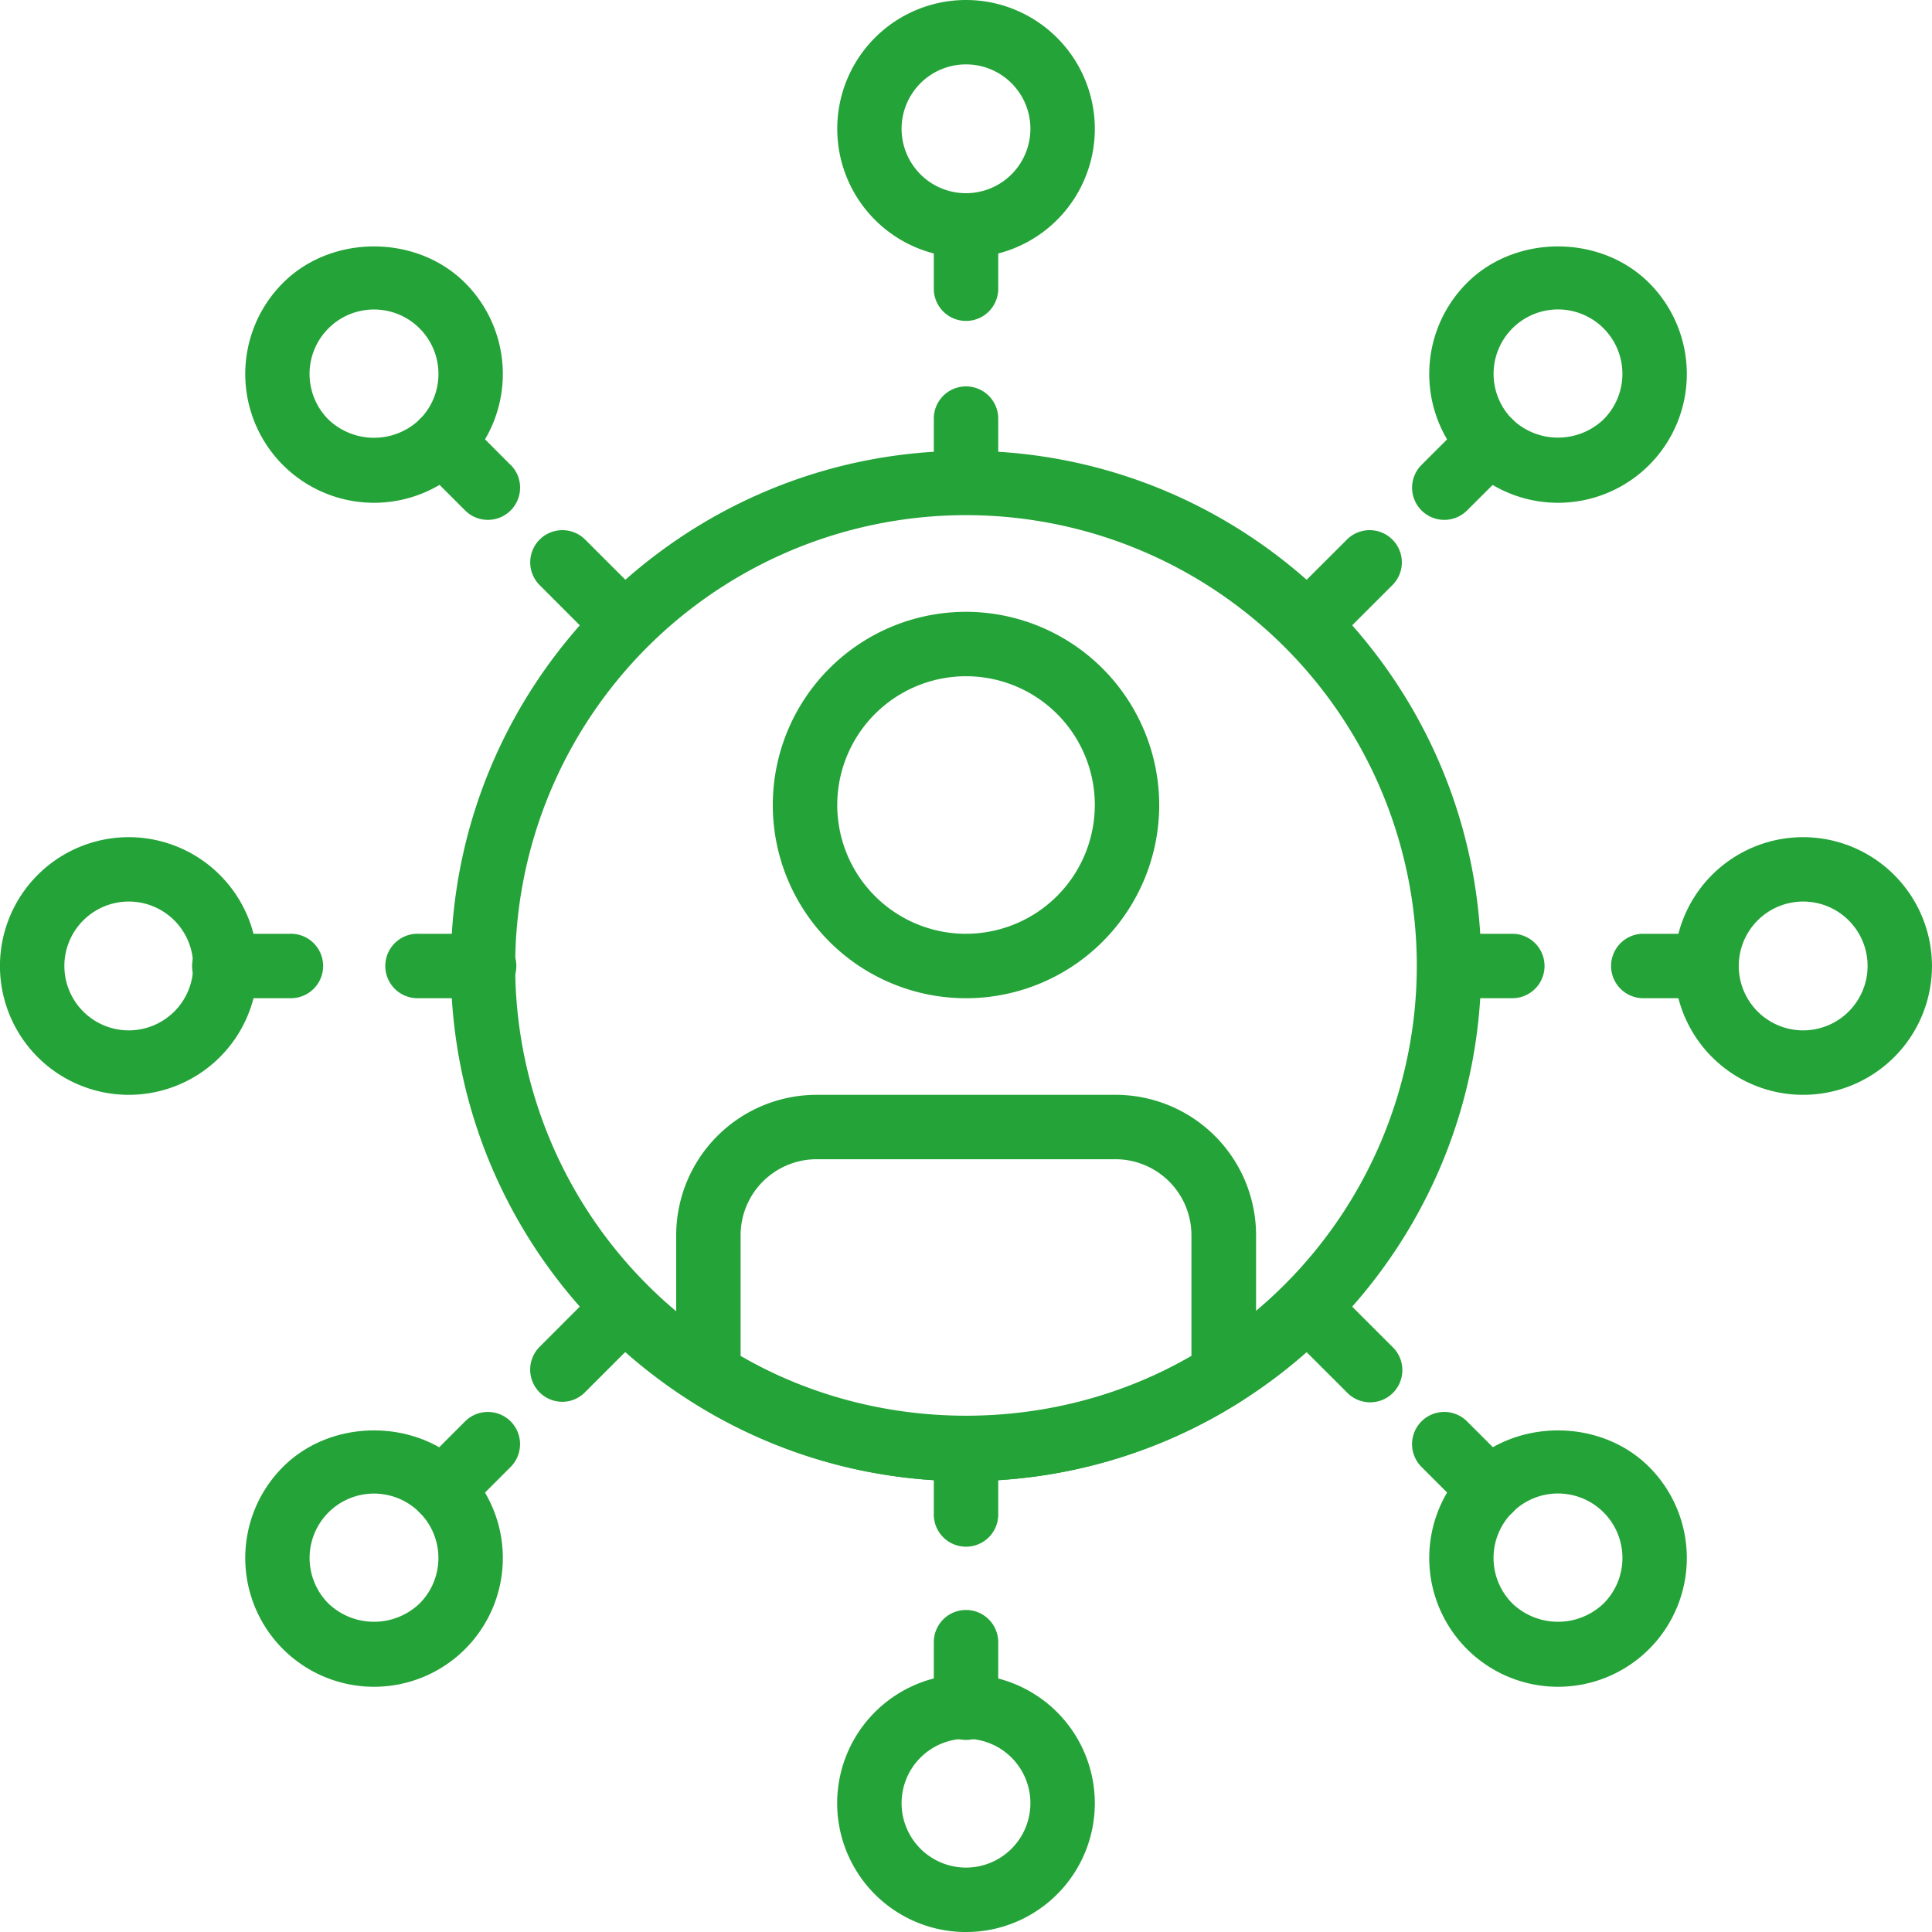 <svg id="Layer_1" data-name="Layer 1" xmlns="http://www.w3.org/2000/svg" viewBox="0 0 512 512"><defs><style>.cls-1{fill:#24a338;}</style></defs><path class="cls-1" d="M4180.14,2332.86a34.13,34.13,0,1,0,34.14,34.13A34.17,34.17,0,0,0,4180.14,2332.86Zm0,51.2a17.07,17.07,0,1,1,17.07-17.07A17.08,17.08,0,0,1,4180.14,2384.06Z" transform="translate(-3924.14 -2332.86)"/><path class="cls-1" d="M4180.14,2776.59a34.14,34.14,0,1,0,34.14,34.13A34.17,34.17,0,0,0,4180.14,2776.59Zm0,51.2a17.07,17.07,0,1,1,17.07-17.07A17.08,17.08,0,0,1,4180.14,2827.79Z" transform="translate(-3924.14 -2332.86)"/><path class="cls-1" d="M4402,2554.72a34.14,34.14,0,1,0,34.13,34.14A34.17,34.17,0,0,0,4402,2554.72Zm0,51.2a17.07,17.07,0,1,1,17.07-17.06A17.08,17.08,0,0,1,4402,2605.92Z" transform="translate(-3924.14 -2332.86)"/><path class="cls-1" d="M3958.28,2554.72a34.14,34.14,0,1,0,34.13,34.14A34.17,34.17,0,0,0,3958.28,2554.72Zm0,51.2a17.07,17.07,0,1,1,17.06-17.06A17.08,17.08,0,0,1,3958.28,2605.92Z" transform="translate(-3924.14 -2332.86)"/><path class="cls-1" d="M4047.4,2407.84c-12.89-12.9-35.39-12.9-48.27,0a34.13,34.13,0,1,0,48.27,0Zm-12.07,36.2a17.49,17.49,0,0,1-24.15,0,17.08,17.08,0,1,1,24.15,0Z" transform="translate(-3924.14 -2332.86)"/><path class="cls-1" d="M4361.17,2721.61c-12.89-12.9-35.39-12.9-48.27,0a34.13,34.13,0,1,0,48.27,0Zm-12.07,36.2a17.49,17.49,0,0,1-24.15,0,17.08,17.08,0,1,1,24.15,0Z" transform="translate(-3924.14 -2332.86)"/><path class="cls-1" d="M4361.17,2407.84c-12.89-12.9-35.39-12.9-48.27,0a34.13,34.13,0,1,0,48.27,0ZM4349.1,2444a17.49,17.49,0,0,1-24.15,0,17.07,17.07,0,1,1,24.15,0Z" transform="translate(-3924.14 -2332.86)"/><path class="cls-1" d="M4047.4,2721.61c-12.89-12.9-35.39-12.9-48.27,0a34.13,34.13,0,1,0,48.27,0Zm-12.07,36.2a17.49,17.49,0,0,1-24.15,0,17.07,17.07,0,1,1,24.15,0Z" transform="translate(-3924.14 -2332.86)"/><path class="cls-1" d="M4000.94,2580.32h-17.06a8.54,8.54,0,1,0,0,17.07h17.06a8.54,8.54,0,1,0,0-17.07Z" transform="translate(-3924.14 -2332.86)"/><path class="cls-1" d="M4052.14,2580.32h-17.06a8.54,8.54,0,1,0,0,17.07h17.06a8.54,8.54,0,1,0,0-17.07Z" transform="translate(-3924.14 -2332.86)"/><path class="cls-1" d="M4325.21,2580.32h-17.07a8.54,8.54,0,0,0,0,17.07h17.07a8.54,8.54,0,0,0,0-17.07Z" transform="translate(-3924.14 -2332.86)"/><path class="cls-1" d="M4376.41,2580.32h-17.07a8.54,8.54,0,0,0,0,17.07h17.07a8.54,8.54,0,0,0,0-17.07Z" transform="translate(-3924.14 -2332.86)"/><path class="cls-1" d="M4180.14,2759.52a8.53,8.53,0,0,0-8.53,8.54v17.06a8.54,8.54,0,1,0,17.07,0v-17.06A8.54,8.54,0,0,0,4180.14,2759.52Z" transform="translate(-3924.14 -2332.86)"/><path class="cls-1" d="M4180.14,2708.32a8.53,8.53,0,0,0-8.53,8.54v17.06a8.54,8.54,0,1,0,17.07,0v-17.06A8.54,8.54,0,0,0,4180.14,2708.32Z" transform="translate(-3924.14 -2332.86)"/><path class="cls-1" d="M4180.14,2435.26a8.52,8.52,0,0,0-8.53,8.53v17.07a8.54,8.54,0,0,0,17.07,0v-17.07A8.53,8.53,0,0,0,4180.14,2435.26Z" transform="translate(-3924.14 -2332.86)"/><path class="cls-1" d="M4180.14,2384.06a8.52,8.52,0,0,0-8.53,8.53v17.07a8.54,8.54,0,0,0,17.07,0v-17.07A8.53,8.53,0,0,0,4180.14,2384.06Z" transform="translate(-3924.14 -2332.86)"/><path class="cls-1" d="M4059.47,2709.54a8.55,8.55,0,0,0-12.08,0l-12.06,12.07a8.53,8.53,0,1,0,12.07,12.07l12.07-12.07A8.56,8.56,0,0,0,4059.47,2709.54Z" transform="translate(-3924.14 -2332.86)"/><path class="cls-1" d="M4091.28,2677.72a8.55,8.55,0,0,0-12.08,0l-12.06,12.07a8.53,8.53,0,0,0,6,14.56,8.44,8.44,0,0,0,6-2.5l12.07-12.06A8.54,8.54,0,0,0,4091.28,2677.72Z" transform="translate(-3924.14 -2332.86)"/><path class="cls-1" d="M4293.14,2475.86a8.51,8.51,0,0,0-12.06,0L4269,2487.92a8.53,8.53,0,1,0,12.07,12.07l12.07-12.07A8.51,8.51,0,0,0,4293.14,2475.86Z" transform="translate(-3924.14 -2332.86)"/><path class="cls-1" d="M4325,2444a8.51,8.51,0,0,0-12.06,0l-12.08,12.06a8.53,8.53,0,1,0,12.07,12.07L4325,2456.1A8.51,8.51,0,0,0,4325,2444Z" transform="translate(-3924.14 -2332.86)"/><path class="cls-1" d="M4325,2721.61l-12.08-12.07a8.53,8.53,0,1,0-12.07,12.07l12.08,12.07a8.53,8.53,0,0,0,12.07-12.07Z" transform="translate(-3924.14 -2332.86)"/><path class="cls-1" d="M4293.14,2689.79l-12.07-12.07a8.53,8.53,0,0,0-12.07,12.07l12.08,12.06a8.53,8.53,0,1,0,12.06-12.06Z" transform="translate(-3924.14 -2332.86)"/><path class="cls-1" d="M4091.29,2487.92l-12.07-12.06a8.53,8.53,0,0,0-12.07,12.06l12.06,12.07a8.54,8.54,0,1,0,12.08-12.07Z" transform="translate(-3924.14 -2332.86)"/><path class="cls-1" d="M4059.47,2456.1,4047.41,2444a8.53,8.53,0,1,0-12.08,12.06l12.07,12.07a8.53,8.53,0,1,0,12.07-12.07Z" transform="translate(-3924.14 -2332.86)"/><path class="cls-1" d="M4180.14,2452.32c-75.28,0-136.53,61.26-136.53,136.54s61.25,136.53,136.53,136.53,136.54-61.25,136.54-136.53S4255.43,2452.32,4180.14,2452.32Zm0,256a119.47,119.47,0,1,1,119.47-119.46A119.6,119.6,0,0,1,4180.14,2708.32Z" transform="translate(-3924.14 -2332.86)"/><path class="cls-1" d="M4180.14,2495a51.2,51.2,0,1,0,51.2,51.2A51.26,51.26,0,0,0,4180.14,2495Zm0,85.33a34.13,34.13,0,1,1,34.14-34.13A34.17,34.17,0,0,1,4180.14,2580.32Z" transform="translate(-3924.14 -2332.86)"/><path class="cls-1" d="M4219.76,2623h-79.22a37.24,37.24,0,0,0-37.2,37.19V2697a8.52,8.52,0,0,0,4,7.21,135.82,135.82,0,0,0,145.67,0,8.52,8.52,0,0,0,4-7.21v-36.81A37.23,37.23,0,0,0,4219.76,2623Zm20.12,69.19c-36.43,21.13-83,21.13-119.47,0v-32a20.15,20.15,0,0,1,20.13-20.12h79.22a20.14,20.14,0,0,1,20.12,20.12Z" transform="translate(-3924.14 -2332.86)"/></svg>